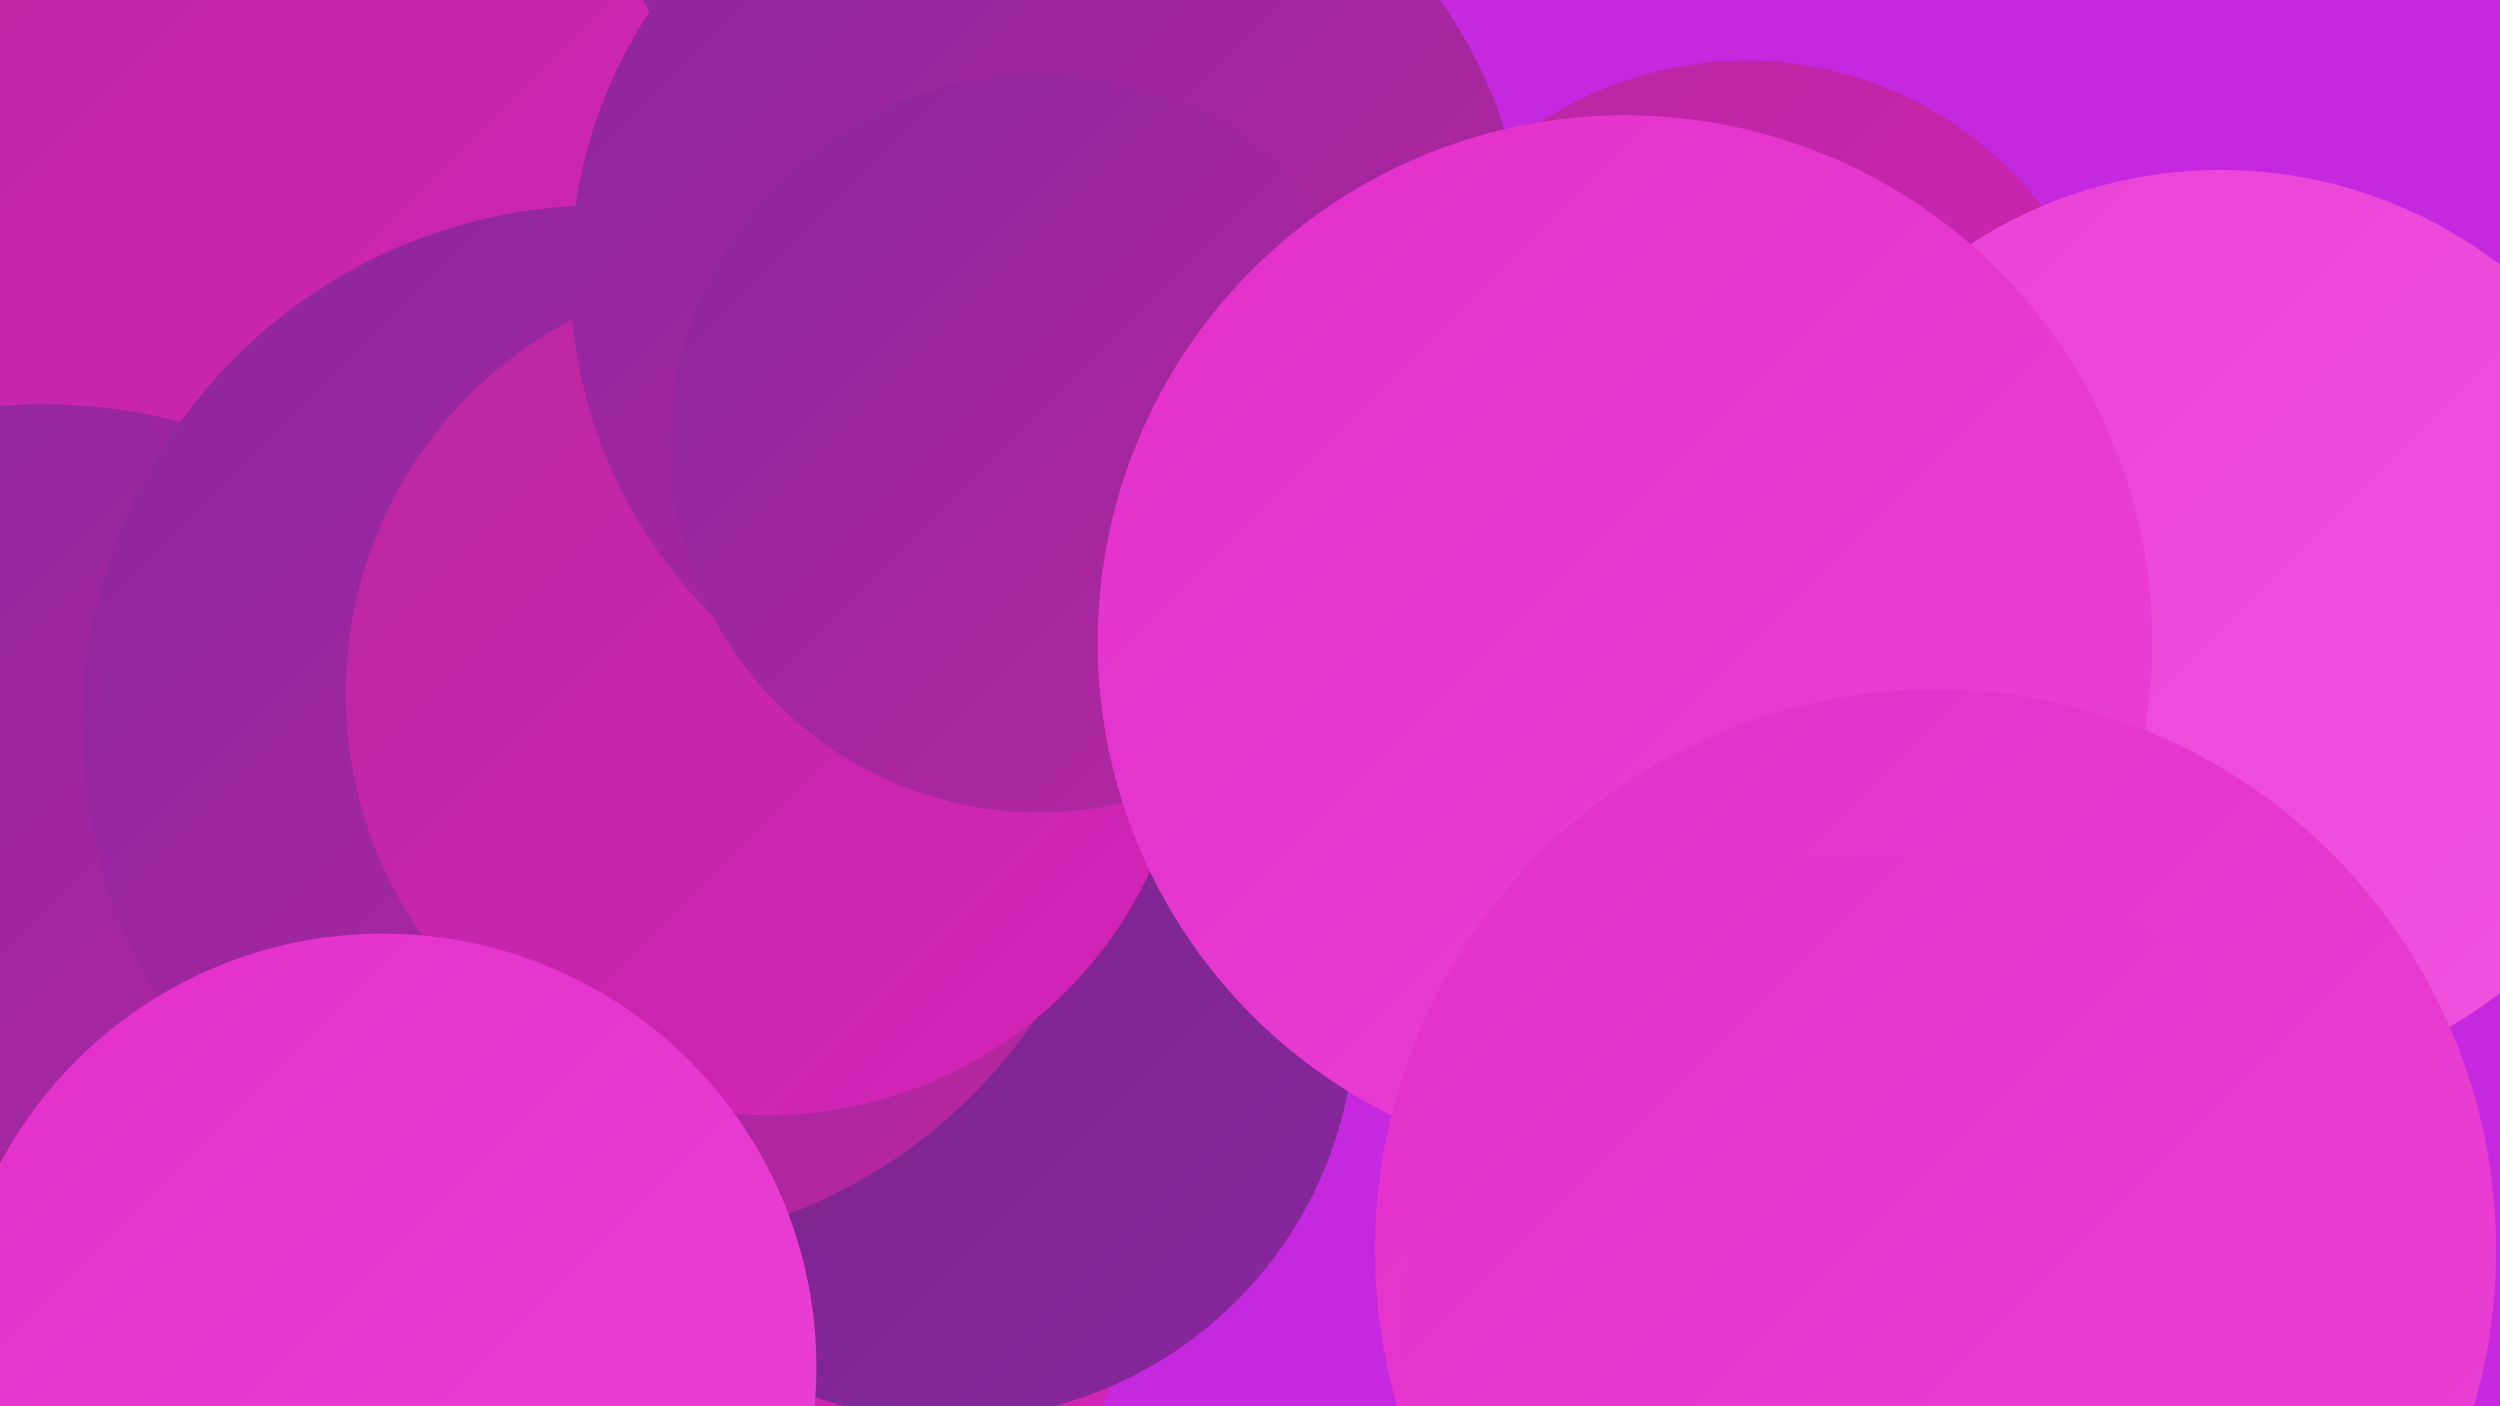 <?xml version="1.0" encoding="UTF-8"?><svg width="1280" height="720" xmlns="http://www.w3.org/2000/svg"><defs><linearGradient id="grad0" x1="0%" y1="0%" x2="100%" y2="100%"><stop offset="0%" style="stop-color:#742686;stop-opacity:1" /><stop offset="100%" style="stop-color:#8a269f;stop-opacity:1" /></linearGradient><linearGradient id="grad1" x1="0%" y1="0%" x2="100%" y2="100%"><stop offset="0%" style="stop-color:#8a269f;stop-opacity:1" /><stop offset="100%" style="stop-color:#b926a1;stop-opacity:1" /></linearGradient><linearGradient id="grad2" x1="0%" y1="0%" x2="100%" y2="100%"><stop offset="0%" style="stop-color:#b926a1;stop-opacity:1" /><stop offset="100%" style="stop-color:#d424ba;stop-opacity:1" /></linearGradient><linearGradient id="grad3" x1="0%" y1="0%" x2="100%" y2="100%"><stop offset="0%" style="stop-color:#d424ba;stop-opacity:1" /><stop offset="100%" style="stop-color:#e230ca;stop-opacity:1" /></linearGradient><linearGradient id="grad4" x1="0%" y1="0%" x2="100%" y2="100%"><stop offset="0%" style="stop-color:#e230ca;stop-opacity:1" /><stop offset="100%" style="stop-color:#ea41d6;stop-opacity:1" /></linearGradient><linearGradient id="grad5" x1="0%" y1="0%" x2="100%" y2="100%"><stop offset="0%" style="stop-color:#ea41d6;stop-opacity:1" /><stop offset="100%" style="stop-color:#f153e0;stop-opacity:1" /></linearGradient><linearGradient id="grad6" x1="0%" y1="0%" x2="100%" y2="100%"><stop offset="0%" style="stop-color:#f153e0;stop-opacity:1" /><stop offset="100%" style="stop-color:#742686;stop-opacity:1" /></linearGradient></defs><rect width="1280" height="720" fill="#c528de" /><circle cx="284" cy="387" r="249" fill="url(#grad4)" /><circle cx="334" cy="606" r="257" fill="url(#grad2)" /><circle cx="104" cy="702" r="238" fill="url(#grad4)" /><circle cx="486" cy="519" r="208" fill="url(#grad0)" /><circle cx="894" cy="222" r="191" fill="url(#grad2)" /><circle cx="436" cy="125" r="247" fill="url(#grad2)" /><circle cx="68" cy="423" r="184" fill="url(#grad5)" /><circle cx="402" cy="193" r="255" fill="url(#grad1)" /><circle cx="93" cy="141" r="275" fill="url(#grad2)" /><circle cx="22" cy="490" r="283" fill="url(#grad1)" /><circle cx="309" cy="372" r="267" fill="url(#grad1)" /><circle cx="1137" cy="322" r="235" fill="url(#grad5)" /><circle cx="830" cy="281" r="202" fill="url(#grad6)" /><circle cx="393" cy="355" r="216" fill="url(#grad2)" /><circle cx="537" cy="141" r="245" fill="url(#grad1)" /><circle cx="532" cy="227" r="189" fill="url(#grad1)" /><circle cx="196" cy="700" r="222" fill="url(#grad4)" /><circle cx="832" cy="329" r="270" fill="url(#grad4)" /><circle cx="991" cy="640" r="287" fill="url(#grad4)" /><circle cx="965" cy="683" r="247" fill="url(#grad4)" /></svg>